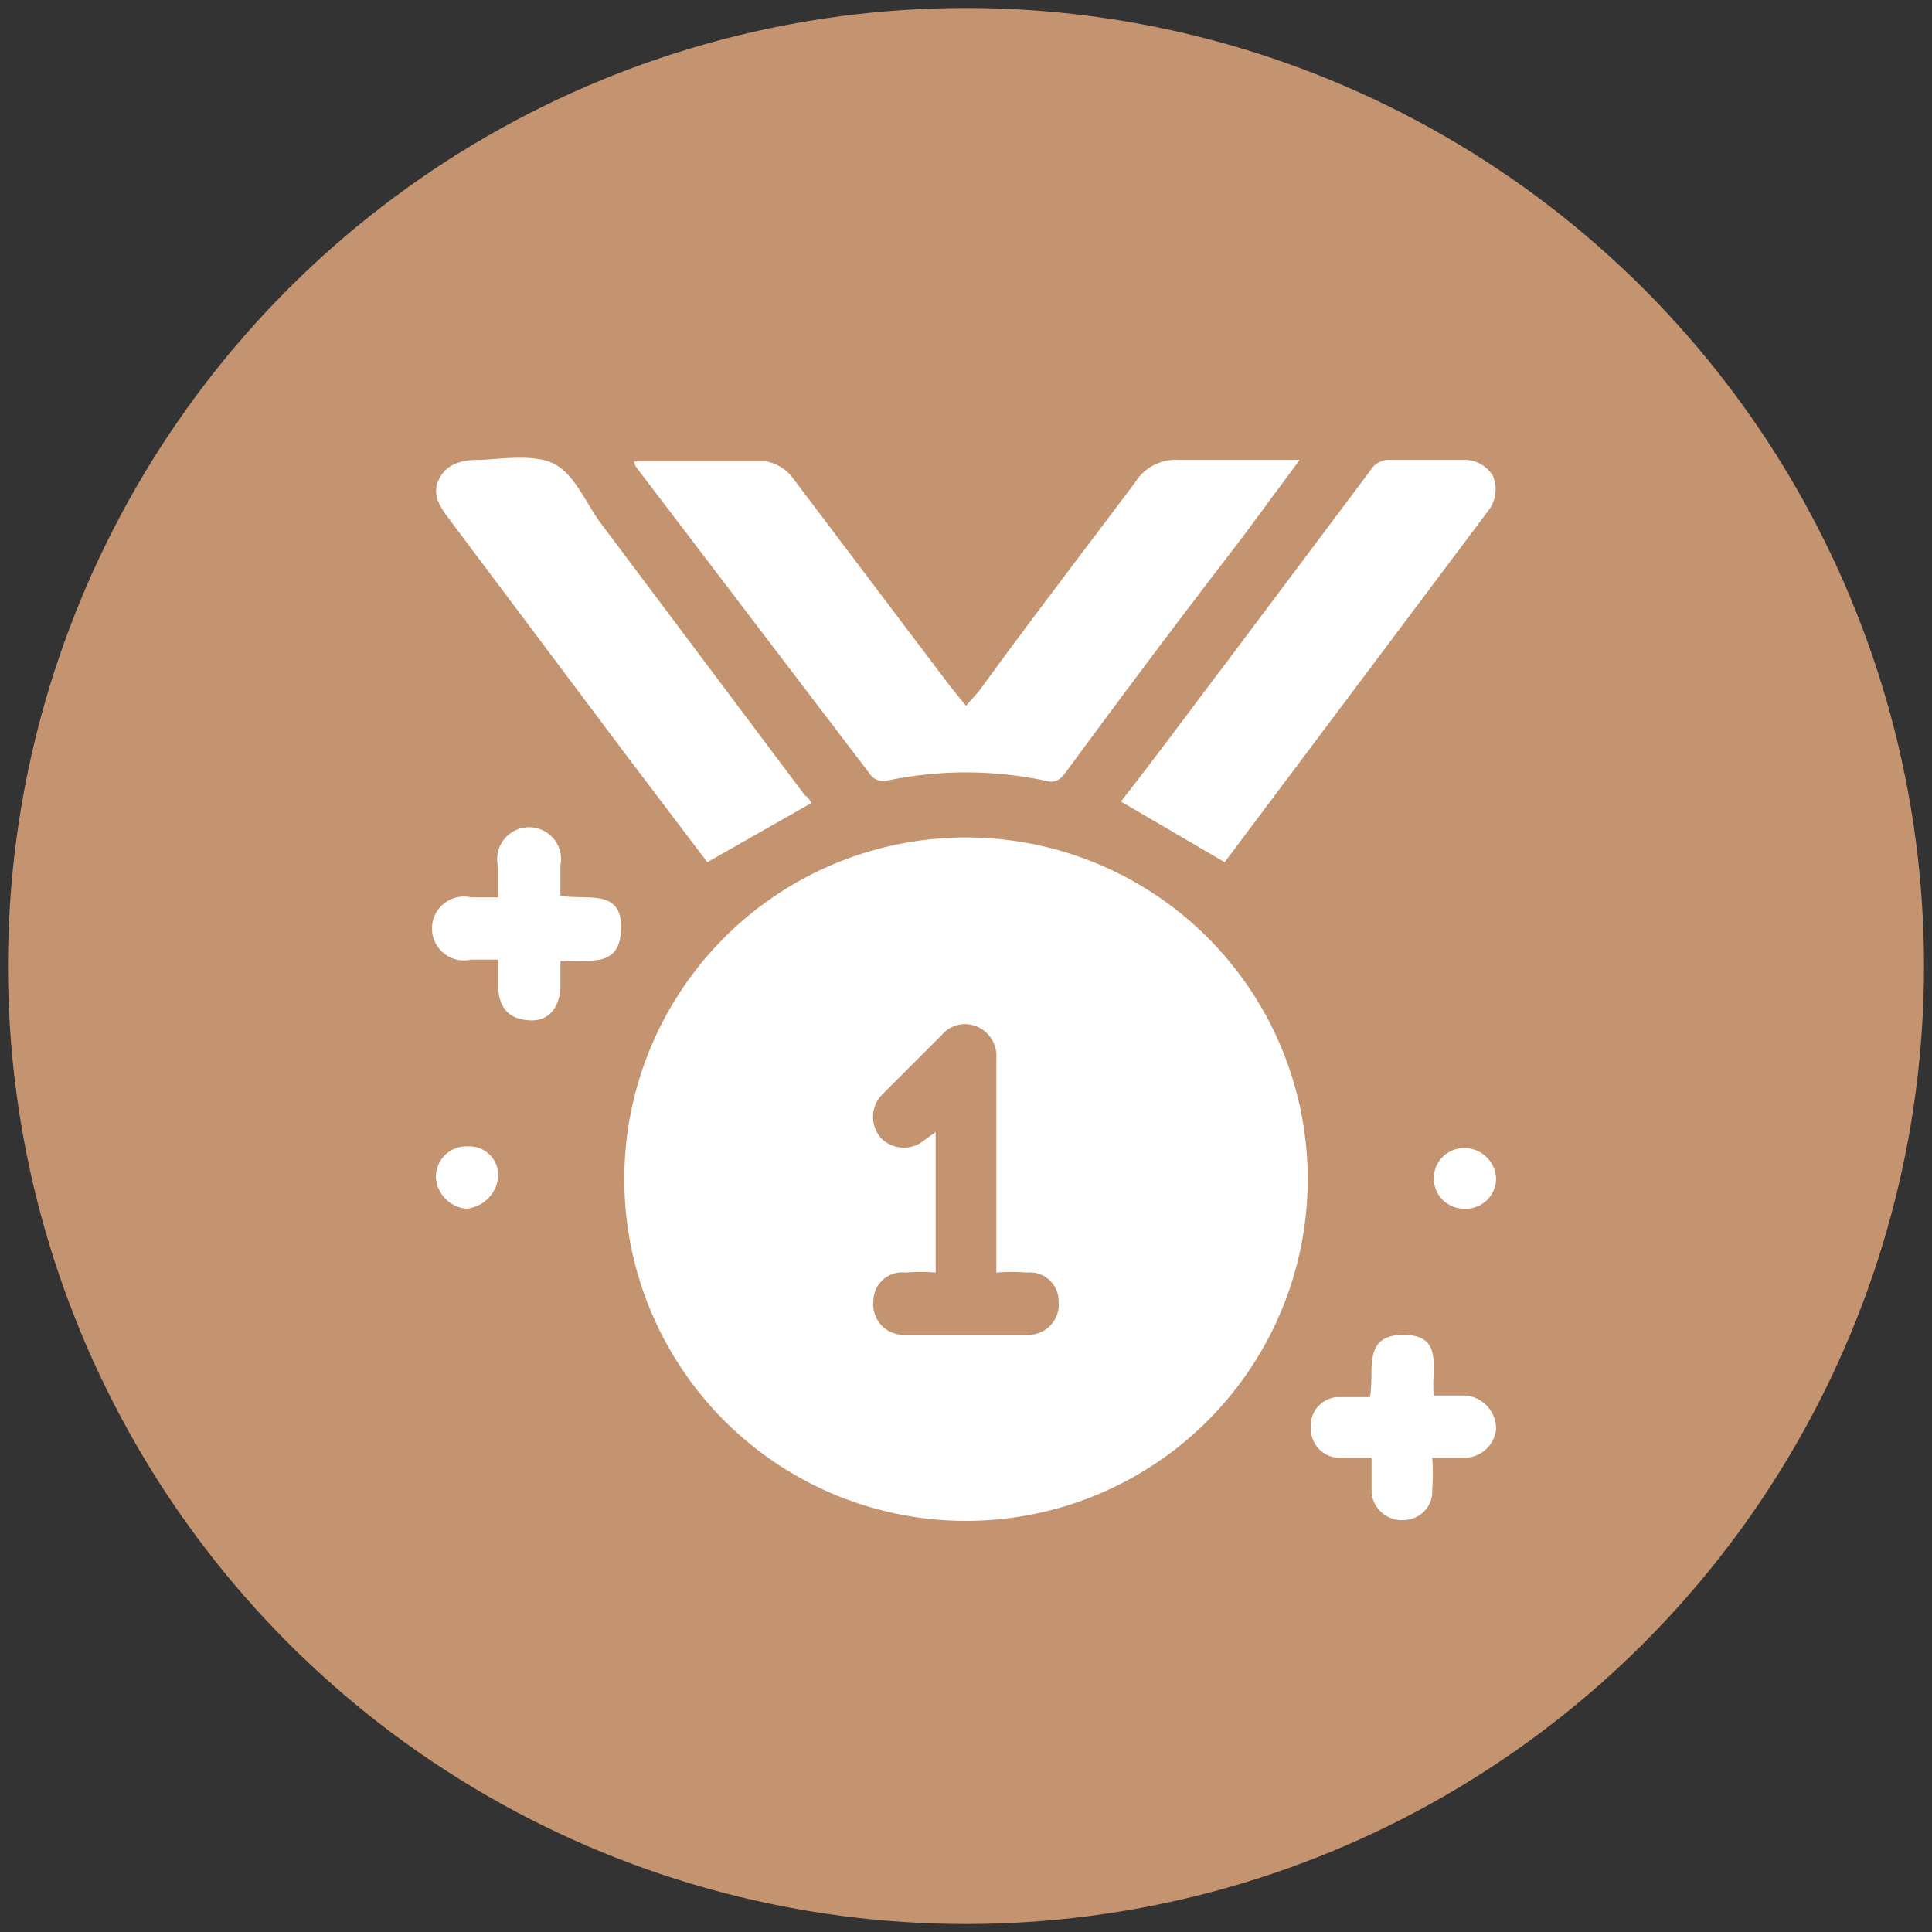 <svg xmlns="http://www.w3.org/2000/svg" viewBox="0 0 121 121"><rect x="0" y="0" width="121" height="121" fill="#333333" stroke="none"/><circle cx="60.5" cy="60.5" r="60" style="fill:#c4936f"/><path d="M39.1,73.8a21.4,21.4,0,1,1,42.8.1,21.4,21.4,0,0,1-42.8-.1Zm19.5,5.9a12,12,0,0,0-1.9,0,1.8,1.8,0,0,0-2,1.8,1.9,1.9,0,0,0,1.9,2.1h7.8a1.9,1.9,0,0,0,1.9-2.1,1.8,1.8,0,0,0-2-1.8,12,12,0,0,0-1.9,0V66.3a2,2,0,0,0-1.2-2,1.9,1.9,0,0,0-2.2.5l-3.7,3.7a2,2,0,0,0-.1,2.8,2,2,0,0,0,2.7.1l.7-.5Z" style="fill:#fff"/><path d="M39.7,28.9H48A2.7,2.7,0,0,1,49.7,30l9.9,13.1.9,1.1.8-.9c3.2-4.4,6.5-8.7,9.8-13.1a3,3,0,0,1,2.7-1.4h7.6l-3.7,5c-3.7,4.8-7.3,9.6-10.9,14.5-.3.4-.6.8-1.3.6a24.1,24.1,0,0,0-10,0,1,1,0,0,1-1-.4L39.8,29.2Z" style="fill:#fff"/><path d="M50.8,50.3,44.3,54l-4.7-6.2L28.2,32.6c-.6-.8-1.2-1.6-.7-2.6S29,28.8,30,28.8s3.3-.4,4.6.2,2,2.3,2.9,3.6L50.4,49.8A1,1,0,0,1,50.8,50.3Z" style="fill:#fff"/><path d="M76.7,54l-6.5-3.8c2.2-2.8,4.4-5.8,6.6-8.7l9-12a1.4,1.4,0,0,1,1.3-.7h4.5a2.1,2.1,0,0,1,1.9,1,2.2,2.2,0,0,1-.3,2.2L76.7,54Z" style="fill:#fff"/><path d="M35.1,56.1c1.6.3,3.9-.5,3.8,2.1s-2.2,1.8-3.8,2v1.7c-.1,1.3-.8,2.1-2,2s-1.8-.7-1.9-2V60.1H29.5a2,2,0,1,1,0-3.9h1.7V54.3a2,2,0,1,1,3.9-.1Z" style="fill:#fff"/><path d="M89.8,87.4h2a2.1,2.1,0,0,1,1.9,2.1,2,2,0,0,1-2,1.8h-2a13.3,13.3,0,0,1,0,2,1.8,1.8,0,0,1-1.8,1.9,1.9,1.9,0,0,1-2-1.7V91.3h-2a1.8,1.8,0,0,1-1.8-1.8,1.8,1.8,0,0,1,1.6-2h2.1c.3-1.7-.5-3.9,2.1-3.9S89.6,85.8,89.8,87.4Z" style="fill:#fff"/><path d="M31.2,73.7a2.2,2.2,0,0,1-2,2,2.1,2.1,0,0,1-1.9-2,1.9,1.9,0,0,1,2-1.9A1.8,1.8,0,0,1,31.2,73.7Z" style="fill:#fff"/><path d="M91.7,75.7a1.9,1.9,0,0,1-1.9-1.8,1.9,1.9,0,0,1,1.9-2,2,2,0,0,1,2,1.9A1.9,1.9,0,0,1,91.7,75.7Z" style="fill:#fff"/></svg>